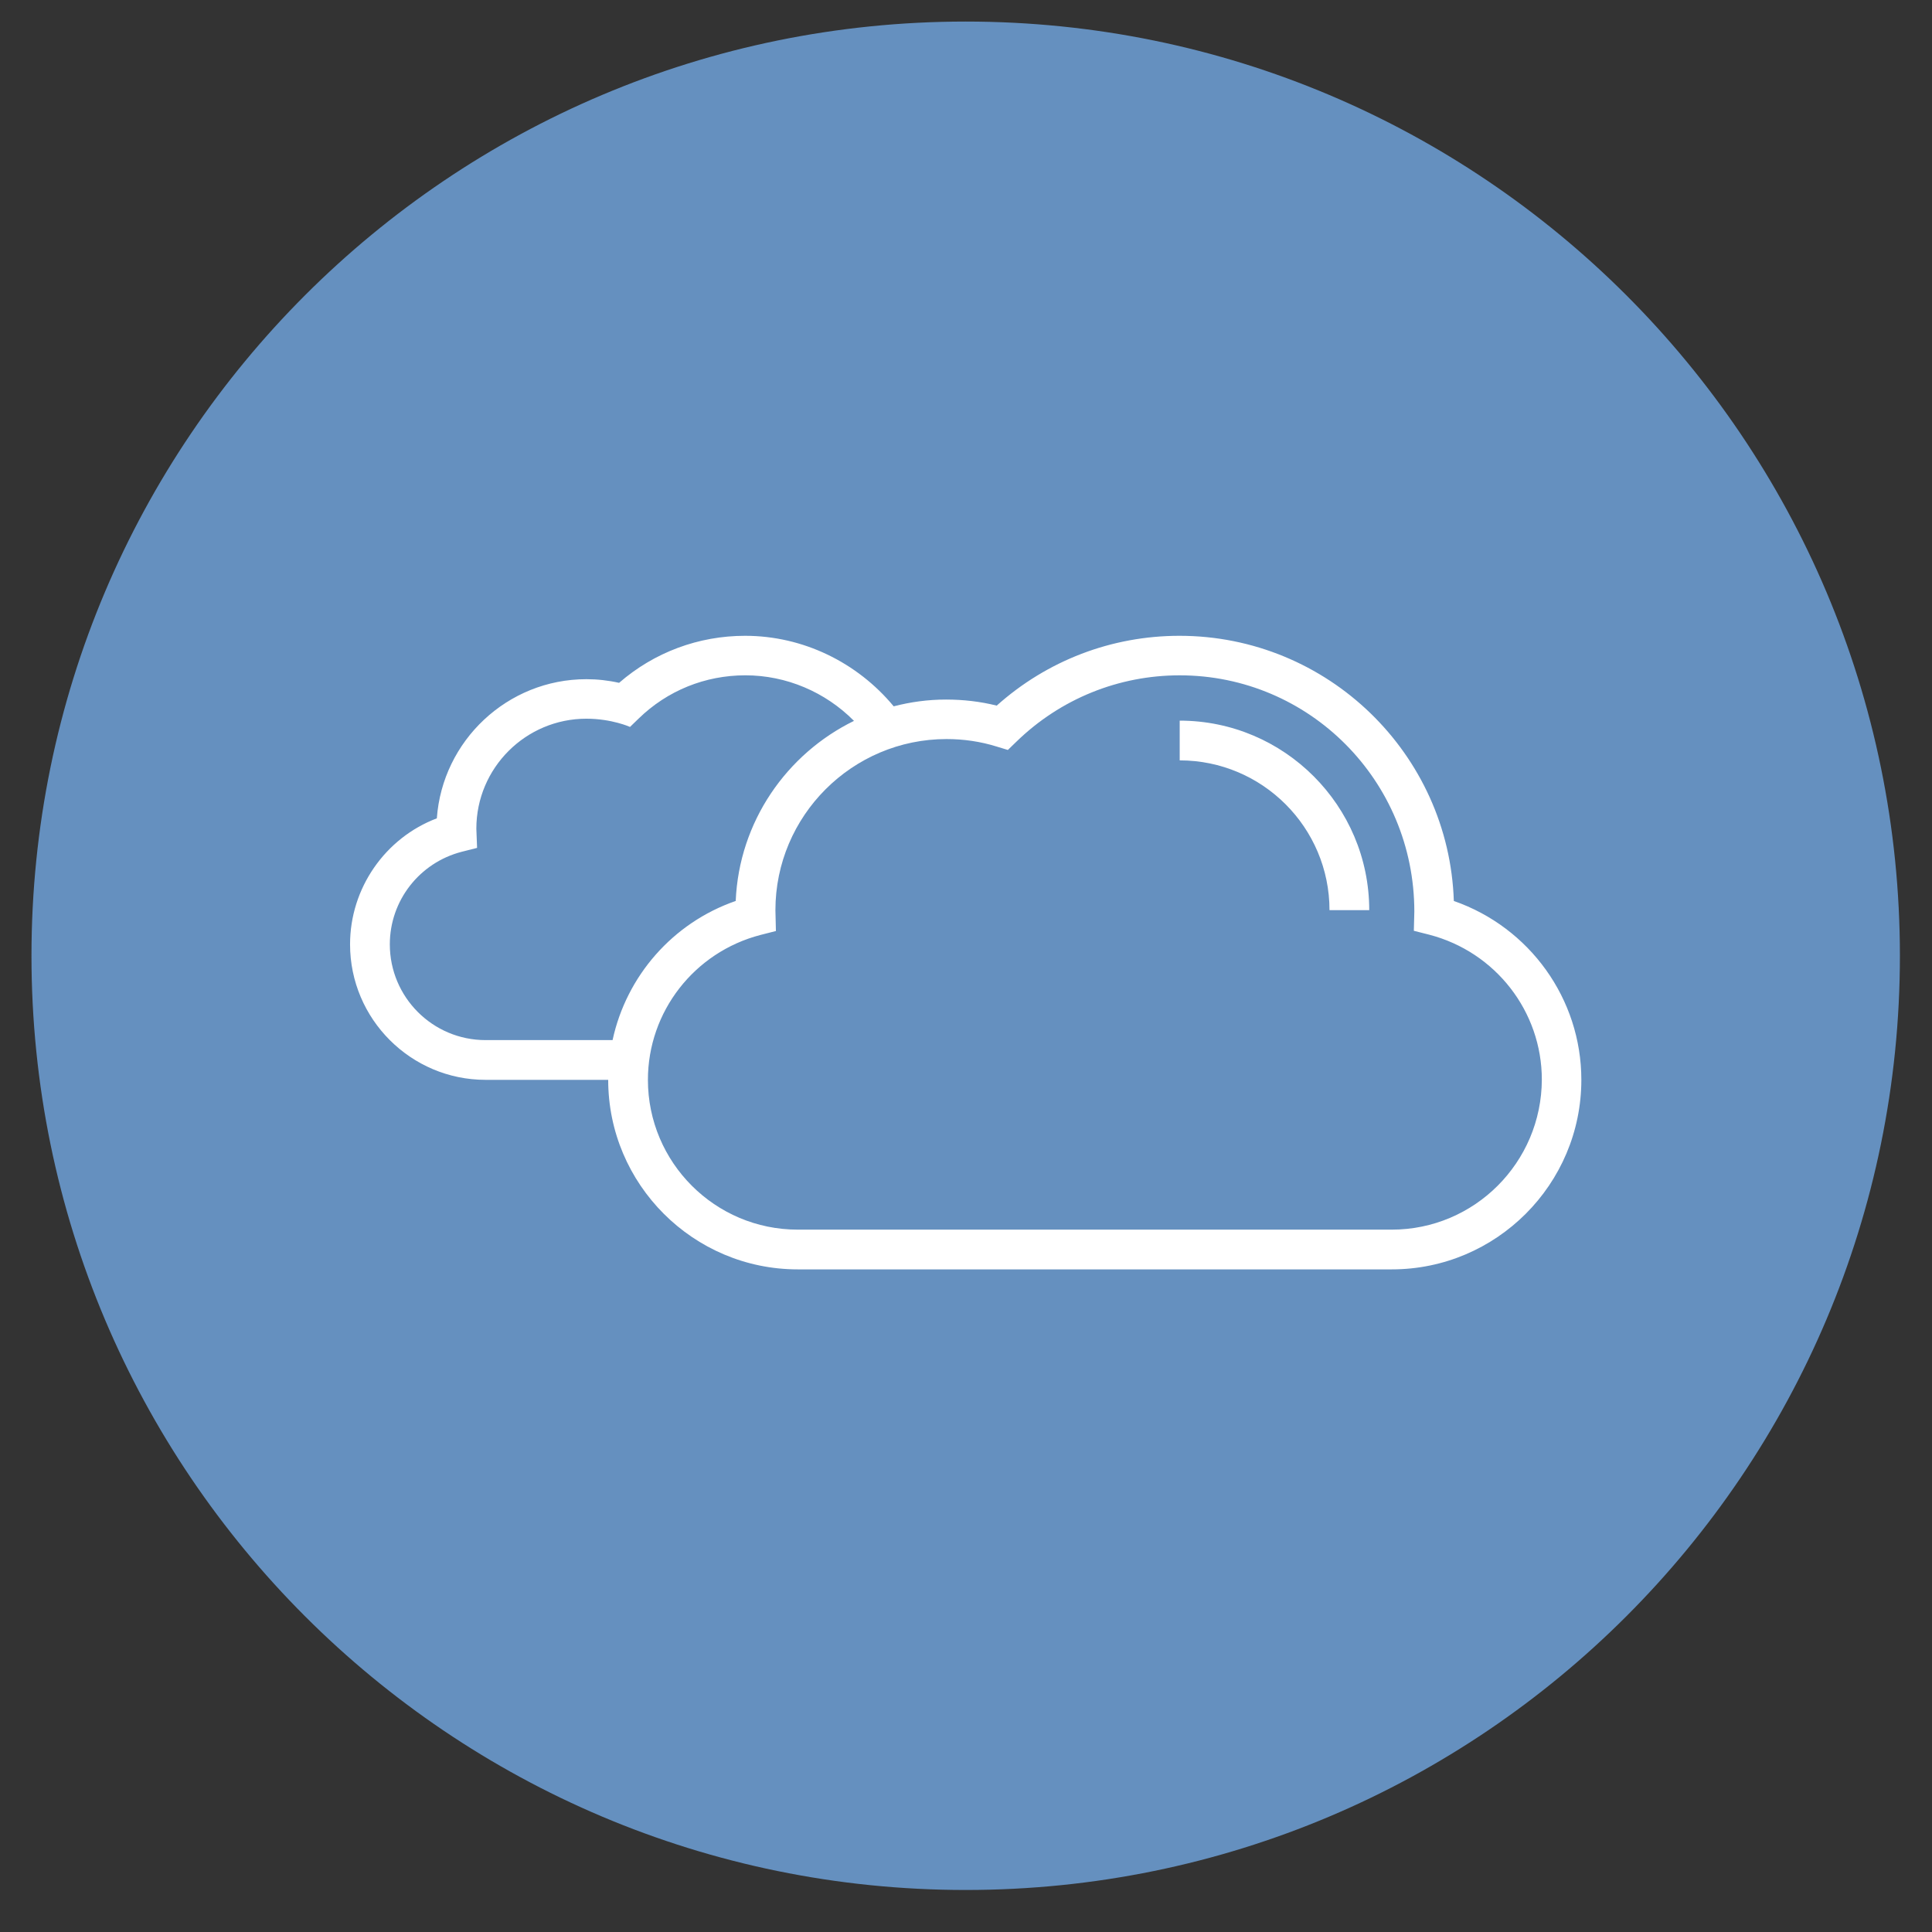 <?xml version="1.0" encoding="iso-8859-1"?>
<!-- Generator: Adobe Illustrator 21.1.0, SVG Export Plug-In . SVG Version: 6.00 Build 0)  -->
<svg version="1.1" xmlns="http://www.w3.org/2000/svg" xmlns:xlink="http://www.w3.org/1999/xlink" x="0px" y="0px"
	 viewBox="0 0 144 144" style="enable-background:new 0 0 144 144;" xml:space="preserve">
<rect x="0" y="0" width="144" height="144" fill="#333333" stroke="none"/>
<g id="Dental" style="display:none;">
	<g style="display:inline;">
		<defs>
			<rect id="SVGID_1_" x="2.231" y="2.231" width="139.262" height="139.262"/>
		</defs>
		<clipPath id="SVGID_2_">
			<use xlink:href="#SVGID_1_"  style="overflow:visible;"/>
		</clipPath>
		<path style="clip-path:url(#SVGID_2_);fill:#1E5B84;" d="M71.862,141.493c38.457,0,69.631-31.176,69.631-69.631
			S110.319,2.231,71.862,2.231S2.231,33.407,2.231,71.862S33.405,141.493,71.862,141.493"/>
	</g>
	<g style="display:inline;">
		<path style="fill:#FFFFFF;" d="M90.762,78.064c-0.394,0.492-0.394,1.181,0.098,1.674c0.197,0.197,0.492,0.295,0.788,0.295
			c0.295,0,0.492-0.098,0.788-0.295c0,0.394-0.098,0.886-0.098,1.378c-0.788,8.86-1.969,20.87-7.777,23.332
			c-3.544-0.098-4.233-2.658-5.119-7.482c-0.886-4.332-1.87-9.648-6.694-13.192c-0.394-0.295-0.984-0.295-1.378,0
			c-4.824,3.642-5.907,8.959-6.694,13.192c-0.984,4.922-1.674,7.482-5.316,7.482c-5.513,0-6.793-14.373-7.58-22.839
			c-0.098-0.591-0.098-1.181-0.197-1.772c0.394,0.394,1.083,0.394,1.477,0c0.492-0.394,0.492-1.181,0.098-1.674
			c-0.098-0.098-8.959-10.238-8.959-21.264c0-16.047,2.067-17.425,12.798-17.425c6.793,0,8.959,1.575,10.632,2.855
			c1.181,0.886,2.363,1.772,4.528,1.772s3.347-0.886,4.528-1.772c1.674-1.28,3.839-2.855,10.534-2.855
			c10.534,0,12.798,1.477,12.798,17.425C99.819,67.826,90.86,77.966,90.762,78.064 M87.021,37.013
			c-7.482,0-10.041,1.969-11.912,3.347c-1.083,0.788-1.772,1.28-3.15,1.28c-1.378,0-2.067-0.492-3.15-1.28
			c-1.87-1.378-4.332-3.347-12.01-3.347c-12.601,0-15.062,3.347-15.062,19.787c0,8.073,4.135,15.357,6.99,19.492
			c0.197,1.477,0.394,3.446,0.492,5.414c0.886,10.534,2.166,25.005,9.845,25.005c5.808,0,6.694-4.725,7.679-9.352
			c0.788-3.839,1.674-8.171,5.119-11.321c3.544,3.052,4.332,7.383,5.119,11.321c0.886,4.528,1.87,9.352,7.679,9.352
			c0.098,0,0.295,0,0.394-0.098c7.383-2.756,8.565-15.85,9.451-25.399c0.197-1.87,0.295-3.544,0.492-5.021
			c2.855-4.135,6.99-11.42,6.99-19.492C102.083,40.36,99.523,37.013,87.021,37.013"/>
		<path style="fill:#FFFFFF;" d="M86.529,42.919c-0.591,0.295-0.788,0.984-0.591,1.575c0.295,0.591,0.984,0.886,1.575,0.591
			c0.886-0.394,3.446-1.28,4.528-0.197c0.788,0.788,0.788,1.477,0.788,1.477c0,0.689,0.492,1.181,1.181,1.181
			c0.689,0,1.181-0.492,1.181-1.181c0-0.197,0-1.674-1.477-3.15C91.254,40.852,87.021,42.722,86.529,42.919"/>
	</g>
</g>
<g id="Health" style="display:none;">
	<g style="display:inline;">
		<defs>
			<rect id="SVGID_3_" x="2.282" y="2.194" width="139.262" height="139.262"/>
		</defs>
		<clipPath id="SVGID_4_">
			<use xlink:href="#SVGID_3_"  style="overflow:visible;"/>
		</clipPath>
	</g>
	<path style="display:inline;fill:#BE2604;" d="M71.962,141.456c38.457,0,69.631-31.176,69.631-69.631S110.419,2.194,71.962,2.194
		S2.331,33.37,2.331,71.825S33.505,141.456,71.962,141.456"/>
	<path style="display:inline;fill:none;stroke:#FFFFFF;stroke-width:1.5;stroke-miterlimit:10;" d="M39.427,57.751h18.659V39.143
		c0-2.565,2.078-4.647,4.643-4.647H81.3c2.562,0,4.638,2.08,4.638,4.647v18.603h18.563c2.569,0,4.647,2.078,4.647,4.647v18.594
		c0,2.576-2.078,4.657-4.647,4.657H85.938v18.554c0,2.569-2.076,4.647-4.638,4.647H62.729c-2.565,0-4.643-2.078-4.643-4.647V85.644
		H39.427c-2.569,0-4.652-2.08-4.652-4.657V62.393C34.775,59.829,36.858,57.751,39.427,57.751z"/>
</g>
<g id="Law_Firms__x26__Lawyers" style="display:none;">
	<g style="display:inline;">
		<defs>
			<rect id="SVGID_5_" x="2.282" y="2.194" width="139.262" height="139.262"/>
		</defs>
		<clipPath id="SVGID_6_">
			<use xlink:href="#SVGID_5_"  style="overflow:visible;"/>
		</clipPath>
	</g>
	<path style="display:inline;fill:#5264B1;" d="M71.956,141.456c38.457,0,69.631-31.176,69.631-69.631S110.414,2.194,71.956,2.194
		S2.325,33.37,2.325,71.825S33.499,141.456,71.956,141.456"/>
	<g style="display:inline;">
		<path style="fill:#FFFFFF;" d="M78.169,49.594c-0.582,0-1.094-0.419-1.193-1.011c-0.109-0.662,0.336-1.281,0.995-1.393
			l26.185-4.37c0.662-0.105,1.283,0.334,1.395,0.995c0.109,0.658-0.336,1.281-0.995,1.393l-26.187,4.37
			C78.305,49.59,78.237,49.594,78.169,49.594"/>
		<path style="fill:#FFFFFF;" d="M37.121,56.444c-0.582,0-1.094-0.419-1.193-1.011c-0.109-0.66,0.336-1.281,0.995-1.393
			l26.389-4.405c0.669-0.118,1.283,0.336,1.395,0.997c0.109,0.658-0.336,1.279-0.995,1.391l-26.391,4.405
			C37.255,56.44,37.189,56.444,37.121,56.444"/>
		<path style="fill:#FFFFFF;" d="M83.325,73.682c0.609,6.329,5.959,11.293,12.443,11.293c6.487,0,11.834-4.965,12.445-11.293H83.325
			z M95.767,87.395c-8.227,0-14.923-6.698-14.923-14.925c0-0.669,0.543-1.211,1.211-1.211h27.425c0.669,0,1.211,0.543,1.211,1.211
			C110.692,80.699,103.996,87.395,95.767,87.395"/>
		<path style="fill:#FFFFFF;" d="M82.055,73.681c-0.19,0-0.38-0.045-0.559-0.138c-0.594-0.31-0.821-1.04-0.514-1.634l13.712-26.274
			c0.419-0.799,1.729-0.799,2.148,0l13.714,26.274c0.307,0.594,0.08,1.325-0.512,1.634c-0.592,0.307-1.325,0.078-1.634-0.514
			L95.769,48.814L83.13,73.029C82.912,73.444,82.491,73.681,82.055,73.681"/>
		<path style="fill:#FFFFFF;" d="M33.27,81.514c0.609,6.329,5.957,11.293,12.445,11.293c6.483,0,11.834-4.965,12.443-11.293H33.27z
			 M45.714,95.228c-8.229,0-14.925-6.698-14.925-14.925c0-0.669,0.543-1.211,1.211-1.211h27.425c0.669,0,1.211,0.543,1.211,1.211
			C60.637,88.53,53.941,95.228,45.714,95.228"/>
		<path style="fill:#FFFFFF;" d="M59.426,81.514c-0.435,0-0.856-0.237-1.075-0.652L45.712,56.647L33.072,80.862
			c-0.31,0.594-1.04,0.819-1.634,0.514c-0.592-0.31-0.819-1.04-0.512-1.634l13.714-26.274c0.419-0.799,1.729-0.799,2.148,0
			l13.712,26.274c0.307,0.594,0.08,1.325-0.514,1.634C59.806,81.468,59.616,81.514,59.426,81.514"/>
		<path style="fill:#FFFFFF;" d="M70.741,43.449c-3.407,0-6.176,2.769-6.176,6.174c0,3.405,2.769,6.178,6.176,6.178
			c3.407,0,6.176-2.773,6.176-6.178C76.916,46.218,74.147,43.449,70.741,43.449 M70.741,58.219c-4.742,0-8.598-3.857-8.598-8.598
			c0-4.738,3.857-8.596,8.598-8.596c4.742,0,8.598,3.859,8.598,8.596C79.339,54.364,75.482,58.219,70.741,58.219"/>
		<path style="fill:#FFFFFF;" d="M70.741,103.749c-0.669,0-1.211-0.543-1.211-1.211v-45.53c0-0.669,0.543-1.211,1.211-1.211
			c0.669,0,1.211,0.543,1.211,1.211v45.53C71.952,103.206,71.409,103.749,70.741,103.749"/>
		<path style="fill:#FFFFFF;" d="M70.741,43.449c-0.669,0-1.211-0.543-1.211-1.211v-2.938c0-0.669,0.543-1.211,1.211-1.211
			c0.669,0,1.211,0.543,1.211,1.211v2.938C71.952,42.906,71.409,43.449,70.741,43.449"/>
		<path style="fill:#FFFFFF;" d="M86.712,103.749H54.77c-0.669,0-1.211-0.543-1.211-1.211c0-0.669,0.543-1.209,1.211-1.209h31.942
			c0.669,0,1.211,0.541,1.211,1.209C87.923,103.206,87.382,103.749,86.712,103.749"/>
	</g>
</g>
<g id="Manufacturing__x26__Distribution" style="display:none;">
	<g style="display:inline;">
		<defs>
			<rect id="SVGID_7_" x="2.282" y="2.194" width="139.262" height="139.262"/>
		</defs>
		<clipPath id="SVGID_8_">
			<use xlink:href="#SVGID_7_"  style="overflow:visible;"/>
		</clipPath>
	</g>
	<path style="display:inline;fill:#D97939;" d="M72.041,141.106c38.457,0,69.631-31.176,69.631-69.631S110.498,1.844,72.041,1.844
		S2.41,33.02,2.41,71.475S33.584,141.106,72.041,141.106"/>
	<path style="display:inline;fill:#FFFFFF;" d="M72.043,59.239c-6.748,0-12.236,5.488-12.236,12.234
		c0,6.746,5.488,12.234,12.236,12.234c6.744,0,12.234-5.488,12.234-12.234C84.275,64.727,78.787,59.239,72.043,59.239
		 M72.043,86.162c-8.102,0-14.691-6.589-14.691-14.689s6.589-14.689,14.691-14.689c8.1,0,14.687,6.589,14.687,14.689
		C86.73,79.57,80.14,86.162,72.043,86.162 M58.077,95.212c0.206,0,0.414,0.051,0.6,0.157c1.869,1.048,3.859,1.873,5.919,2.455
		c0.456,0.129,0.798,0.511,0.876,0.98l1.057,6.349c0.062,0.592,0.507,0.993,1.023,0.993h8.976c0.515,0,0.961-0.399,1.012-0.91
		l1.069-6.432c0.078-0.467,0.42-0.849,0.876-0.978c2.056-0.581,4.046-1.407,5.917-2.457c0.414-0.233,0.927-0.204,1.313,0.072
		l5.24,3.744c0.528,0.424,1.067,0.337,1.426-0.019l6.347-6.347c0.373-0.371,0.401-0.957,0.07-1.364l-3.793-5.304
		c-0.278-0.386-0.303-0.897-0.072-1.313c1.048-1.863,1.871-3.853,2.455-5.917c0.127-0.458,0.509-0.8,0.98-0.878l6.352-1.059
		c0.592-0.062,0.993-0.503,0.993-1.02V66.99c0-0.516-0.401-0.961-0.912-1.012l-6.432-1.069c-0.469-0.078-0.851-0.42-0.98-0.878
		c-0.581-2.064-1.406-4.054-2.452-5.912c-0.233-0.416-0.206-0.929,0.072-1.315l3.744-5.242c0.38-0.469,0.35-1.052-0.021-1.423
		l-6.347-6.349c-0.356-0.356-0.972-0.388-1.36-0.07l-5.306,3.795c-0.388,0.278-0.899,0.303-1.313,0.072
		c-1.865-1.046-3.855-1.871-5.917-2.457c-0.456-0.127-0.798-0.509-0.876-0.978l-1.059-6.352c-0.064-0.602-0.501-0.995-1.025-0.995
		h-8.976c-0.526,0-0.959,0.39-1.012,0.91l-1.067,6.43c-0.076,0.469-0.42,0.851-0.876,0.98c-2.066,0.586-4.056,1.411-5.915,2.457
		c-0.418,0.231-0.929,0.204-1.313-0.072l-5.246-3.746c-0.528-0.422-1.069-0.337-1.426,0.021l-6.347,6.347
		c-0.369,0.371-0.397,0.955-0.066,1.358l3.791,5.31c0.278,0.388,0.306,0.899,0.072,1.313c-1.044,1.86-1.871,3.85-2.454,5.917
		c-0.129,0.456-0.511,0.798-0.98,0.876l-6.349,1.059c-0.602,0.064-0.993,0.499-0.993,1.025v8.974c0,0.526,0.39,0.959,0.908,1.01
		l6.434,1.069c0.467,0.078,0.849,0.42,0.978,0.878c0.581,2.051,1.406,4.043,2.457,5.919c0.231,0.414,0.204,0.925-0.072,1.311
		l-3.744,5.24c-0.382,0.471-0.352,1.054,0.019,1.428l6.347,6.345c0.361,0.359,0.972,0.39,1.358,0.07l5.308-3.793
		C57.577,95.288,57.827,95.212,58.077,95.212 M76.528,108.6h-8.976c-1.793,0-3.276-1.343-3.454-3.123l-0.919-5.514
		c-1.729-0.539-3.409-1.237-5.013-2.081l-4.618,3.299c-0.554,0.458-1.332,0.736-2.132,0.736c-0.929,0-1.799-0.361-2.457-1.018
		l-6.345-6.345c-1.266-1.266-1.366-3.267-0.231-4.652l3.25-4.553c-0.846-1.606-1.544-3.288-2.079-5.011l-5.596-0.933
		c-1.697-0.163-3.042-1.648-3.042-3.443v-8.974c0-1.793,1.343-3.278,3.123-3.456l5.516-0.923c0.537-1.731,1.235-3.409,2.077-5.009
		l-3.297-4.618c-1.086-1.32-0.989-3.32,0.28-4.587l6.347-6.347c1.222-1.22,3.318-1.322,4.65-0.233l4.557,3.25
		c1.597-0.842,3.278-1.54,5.011-2.077l0.931-5.594c0.165-1.701,1.651-3.044,3.443-3.044h8.976c1.788,0,3.273,1.343,3.454,3.121
		l0.923,5.518c1.729,0.537,3.409,1.235,5.009,2.077l4.618-3.297c0.552-0.456,1.332-0.736,2.132-0.736
		c0.927,0,1.799,0.361,2.454,1.016l6.345,6.347c1.267,1.264,1.368,3.263,0.236,4.65l-3.25,4.555c0.844,1.6,1.54,3.278,2.079,5.011
		l5.594,0.933c1.699,0.165,3.042,1.65,3.042,3.443v8.974c0,1.795-1.343,3.278-3.127,3.452l-5.511,0.921
		c-0.537,1.733-1.235,3.413-2.077,5.013l3.297,4.618c1.086,1.324,0.984,3.324-0.284,4.589l-6.343,6.343
		c-1.22,1.22-3.318,1.328-4.654,0.231l-4.55-3.246c-1.606,0.844-3.284,1.542-5.009,2.079l-0.936,5.596
		C79.803,107.257,78.318,108.6,76.528,108.6"/>
</g>
<g id="Not-For-Profit" style="display:none;">
	<g style="display:inline;">
		<defs>
			<rect id="SVGID_9_" x="2.282" y="2.194" width="139.262" height="139.262"/>
		</defs>
		<clipPath id="SVGID_10_">
			<use xlink:href="#SVGID_9_"  style="overflow:visible;"/>
		</clipPath>
	</g>
	<path style="display:inline;fill:#A02842;" d="M72.041,141.106c38.457,0,69.631-31.176,69.631-69.631S110.498,1.844,72.041,1.844
		S2.41,33.02,2.41,71.475S33.584,141.106,72.041,141.106"/>
	<g style="display:inline;">
		<path style="fill:#FFFFFF;" d="M108.232,64.188c-1.503,6.38-4.992,12.191-10.077,16.797l-26.112,23.297L46.38,80.992
			c-5.095-4.616-8.579-10.427-10.087-16.807c-1.083-4.582-0.638-7.172-0.635-7.189l0.022-0.154
			c0.994-11.192,8.765-19.316,18.478-19.316c7.167,0,13.476,4.403,16.47,11.492l1.407,3.338l1.41-3.338
			c2.947-6.979,9.589-11.49,16.927-11.49c9.711,0,17.481,8.125,18.495,19.461C108.87,57.013,109.314,59.603,108.232,64.188
			 M111.887,56.512c-1.161-12.775-10.202-22.043-21.518-22.043c-7.538,0-14.441,4.056-18.327,10.559
			c-3.849-6.585-10.468-10.559-17.884-10.559c-11.316,0-20.36,9.268-21.518,22.041c-0.09,0.564-0.467,3.536,0.677,8.377
			c1.647,6.986,5.456,13.339,11.008,18.371l27.7,25.137l28.177-25.135c5.552-5.034,9.359-11.385,11.008-18.373
			C112.354,60.046,111.978,57.077,111.887,56.512"/>
		<path style="fill:#FFFFFF;" d="M56.972,43.762c-8.433,0-15.292,6.859-15.292,15.292c0,0.845,0.684,1.53,1.53,1.53
			c0.845,0,1.53-0.684,1.53-1.53c0-6.744,5.488-12.232,12.233-12.232c0.845,0,1.53-0.684,1.53-1.53
			C58.502,44.446,57.815,43.762,56.972,43.762"/>
	</g>
</g>
<g id="Real_Estate" style="display:none;">
	<g style="display:inline;">
		<defs>
			<rect id="SVGID_11_" x="2.282" y="2.194" width="139.262" height="139.262"/>
		</defs>
		<clipPath id="SVGID_12_">
			<use xlink:href="#SVGID_11_"  style="overflow:visible;"/>
		</clipPath>
	</g>
	<path style="display:inline;fill:#1A86B1;" d="M71.977,140.868c38.457,0,69.631-31.176,69.631-69.631S110.434,1.607,71.977,1.607
		S2.346,32.783,2.346,71.238S33.52,140.868,71.977,140.868"/>
	<g style="display:inline;">
		<path style="fill:#FFFFFF;" d="M83.391,80.614c-2.984,0-5.868-0.602-8.576-1.792c-0.702-0.307-1.49-0.137-2.006,0.365
			c-0.005,0.007-0.012,0.012-0.016,0.016l-6.121,6.122h-4.99c-1.006,0-1.822,0.816-1.822,1.822v3.923h-1.787
			c-1.006,0-1.822,0.816-1.822,1.822v1.787h-4.457c-1.006,0-1.822,0.816-1.822,1.822v5.529l-2.566,2.563h-8.209v-2.577
			l22.278-22.278c0.641-0.639,0.641-1.678,0-2.319c-0.641-0.641-1.678-0.641-2.319,0L39.197,97.377v-3.293l24.238-24.24
			c0.005-0.005,0.009-0.009,0.014-0.016c0.504-0.516,0.674-1.304,0.367-2.003c-1.188-2.708-1.79-5.594-1.79-8.576
			c0-11.781,9.584-21.365,21.365-21.365c11.781,0,21.365,9.584,21.365,21.365S95.172,80.614,83.391,80.614 M83.391,34.238
			c-13.791,0-25.011,11.221-25.011,25.011c0,3.065,0.544,6.045,1.62,8.876L36.085,92.039c-0.342,0.344-0.534,0.806-0.534,1.29
			v13.087c0,1.006,0.818,1.822,1.824,1.822h10.784c0.483,0,0.946-0.191,1.288-0.532l3.635-3.628
			c0.342-0.344,0.535-0.806,0.535-1.292v-4.462h4.457c1.006,0,1.822-0.816,1.822-1.822v-1.787h1.787
			c1.006,0,1.822-0.816,1.822-1.822v-3.921h3.923c0.483,0,0.946-0.193,1.288-0.535l5.798-5.798c2.831,1.076,5.81,1.622,8.878,1.622
			c13.791,0,25.011-11.221,25.011-25.011S97.182,34.238,83.391,34.238"/>
		<path style="fill:#FFFFFF;" d="M91.003,54.819c-1.755,0-3.182-1.427-3.182-3.182s1.427-3.182,3.182-3.182
			c1.755,0,3.182,1.427,3.182,3.182S92.758,54.819,91.003,54.819 M91.003,44.809c-3.765,0-6.828,3.063-6.828,6.828
			c0,3.765,3.063,6.826,6.828,6.826c3.765,0,6.828-3.061,6.828-6.826C97.831,47.872,94.768,44.809,91.003,44.809"/>
	</g>
</g>
<g id="Restaurant" style="display:none;">
	<g style="display:inline;">
		<defs>
			<rect id="SVGID_13_" x="2.282" y="2.194" width="139.262" height="139.262"/>
		</defs>
		<clipPath id="SVGID_14_">
			<use xlink:href="#SVGID_13_"  style="overflow:visible;"/>
		</clipPath>
	</g>
	<path style="display:inline;fill:#044D29;" d="M71.977,140.868c38.457,0,69.631-31.176,69.631-69.631S110.434,1.607,71.977,1.607
		S2.346,32.783,2.346,71.238S33.52,140.868,71.977,140.868"/>
	<g style="display:inline;">
		<path style="fill:#FFFFFF;" d="M104.042,71.891l-3.219,3.219c-0.238,0.238-0.37,0.559-0.37,0.895v24.733H45.868V76.005
			c0-0.336-0.132-0.657-0.37-0.895l-3.219-3.219c-8.268-8.266-8.268-21.718,0-29.986c4.006-4.006,9.33-6.211,14.994-6.211
			c5.241,0,10.189,1.89,14.073,5.345l-6.232,6.232c-0.494,0.494-0.494,1.294,0,1.788c0.246,0.246,0.57,0.37,0.893,0.37
			c0.323,0,0.647-0.124,0.895-0.37l7.092-7.094c0.01-0.01,0.018-0.02,0.028-0.031c0.01-0.01,0.022-0.018,0.031-0.028
			c4.006-4.006,9.33-6.211,14.994-6.211s10.988,2.205,14.994,6.211C112.31,50.173,112.31,63.625,104.042,71.891 M45.868,103.267
			h54.585v2.529H45.868V103.267z M105.83,40.116c-4.482-4.482-10.443-6.952-16.783-6.952c-5.927,0-11.521,2.159-15.887,6.101
			c-4.366-3.943-9.961-6.101-15.887-6.101c-6.34,0-12.299,2.47-16.783,6.952c-9.253,9.253-9.253,24.31,0,33.563l2.848,2.848v30.532
			c0,0.7,0.565,1.265,1.265,1.265h57.114c0.698,0,1.263-0.566,1.263-1.265V76.528l2.848-2.848
			C115.083,64.427,115.083,49.369,105.83,40.116"/>
		<path style="fill:#FFFFFF;" d="M96.659,74.74h-7.44l4.62-11.068c0.269-0.643-0.035-1.383-0.679-1.654
			c-0.645-0.269-1.385,0.037-1.654,0.68L86.479,74.74H74.424V63.186c0-0.698-0.566-1.265-1.263-1.265
			c-0.698,0-1.265,0.568-1.265,1.265V74.74H59.843l-5.029-12.042c-0.268-0.643-1.009-0.948-1.654-0.68
			c-0.643,0.271-0.948,1.011-0.679,1.654l4.622,11.068h-7.442c-0.698,0-1.263,0.566-1.263,1.265c0,0.698,0.566,1.263,1.263,1.263
			h46.999c0.698,0,1.265-0.566,1.265-1.263C97.925,75.306,97.357,74.74,96.659,74.74"/>
	</g>
</g>
<g id="Accounting_and_Advisory" style="display:none;">
	<g style="display:inline;">
		<defs>
			<rect id="SVGID_15_" x="2.282" y="2.194" width="139.262" height="139.262"/>
		</defs>
		<clipPath id="SVGID_16_">
			<use xlink:href="#SVGID_15_"  style="overflow:visible;"/>
		</clipPath>
	</g>
	<path style="display:inline;fill:#E9AE20;" d="M71.977,140.868c38.457,0,69.631-31.176,69.631-69.631S110.434,1.607,71.977,1.607
		S2.346,32.783,2.346,71.238S33.52,140.868,71.977,140.868"/>
	<g style="display:inline;">
		<g>
			<polygon style="fill:none;stroke:#FFFFFF;stroke-width:1.359;stroke-linejoin:round;" points="29.916,37.349 29.916,37.349 
				29.916,65.566 67.765,65.566 67.765,37.349 			"/>
			<polygon style="fill:none;stroke:#FFFFFF;stroke-width:1.359;stroke-linejoin:round;" points="29.916,75.69 29.916,75.69 
				29.916,103.907 67.765,103.907 67.765,75.69 			"/>
			<polygon style="fill:none;stroke:#FFFFFF;stroke-width:1.359;stroke-linejoin:round;" points="78.453,37.349 78.453,37.349 
				78.453,65.566 116.302,65.566 116.302,37.349 			"/>
			<polygon style="fill:none;stroke:#FFFFFF;stroke-width:1.359;stroke-linejoin:round;" points="78.453,75.69 78.453,75.69 
				78.453,103.907 116.302,103.907 116.302,75.69 			"/>
			
				<line style="fill:none;stroke:#FFFFFF;stroke-width:1.359;stroke-linecap:round;" x1="48.841" y1="44.906" x2="48.841" y2="58.009"/>
			
				<line style="fill:none;stroke:#FFFFFF;stroke-width:1.359;stroke-linecap:round;" x1="55.393" y1="51.458" x2="42.29" y2="51.458"/>
			
				<line style="fill:none;stroke:#FFFFFF;stroke-width:1.359;stroke-linecap:round;" x1="103.929" y1="51.458" x2="90.826" y2="51.458"/>
			
				<line style="fill:none;stroke:#FFFFFF;stroke-width:1.359;stroke-linecap:round;" x1="55.393" y1="89.799" x2="42.29" y2="89.799"/>
			
				<line style="fill:none;stroke:#FFFFFF;stroke-width:1.359;stroke-linecap:round;" x1="102.01" y1="94.432" x2="92.745" y2="85.167"/>
			
				<line style="fill:none;stroke:#FFFFFF;stroke-width:1.359;stroke-linecap:round;" x1="92.745" y1="94.432" x2="102.01" y2="85.167"/>
		</g>
		<circle style="fill:none;stroke:#FFFFFF;stroke-width:0.829;" cx="48.841" cy="96.075" r="1.057"/>
		<circle style="fill:none;stroke:#FFFFFF;stroke-width:0.829;" cx="48.841" cy="83.524" r="1.057"/>
	</g>
</g>
<g id="Audit" style="display:none;">
	<g style="display:inline;">
		<defs>
			<rect id="SVGID_17_" x="2.282" y="2.194" width="139.262" height="139.262"/>
		</defs>
		<clipPath id="SVGID_18_">
			<use xlink:href="#SVGID_17_"  style="overflow:visible;"/>
		</clipPath>
	</g>
	<path style="display:inline;fill:#1A86B1;" d="M71.977,140.868c38.457,0,69.631-31.176,69.631-69.631S110.434,1.607,71.977,1.607
		S2.346,32.783,2.346,71.238S33.52,140.868,71.977,140.868"/>
	<g style="display:inline;">
		<path style="fill:#FFFFFF;" d="M84.783,44.865c7.922,0,14.369,6.449,14.369,14.369c0,0.746-0.609,1.355-1.353,1.355
			c-0.746,0-1.355-0.609-1.355-1.355c0-6.433-5.228-11.659-11.661-11.659c-0.744,0-1.355-0.611-1.355-1.355
			C83.428,45.46,84.039,44.865,84.783,44.865"/>
		<path style="fill:#FFFFFF;" d="M40.005,101.66l2.338,2.338c0.328,0.328,0.744,0.507,1.207,0.507c0.461,0,0.878-0.179,1.205-0.507
			L64.932,83.82l-4.749-4.749L40.005,99.249c-0.328,0.326-0.507,0.744-0.507,1.205C39.498,100.916,39.691,101.349,40.005,101.66
			 M106.406,59.221c0-11.93-9.71-21.638-21.638-21.638c-11.928,0-21.638,9.708-21.638,21.638c0,11.928,9.71,21.638,21.638,21.638
			C96.696,80.858,106.406,71.148,106.406,59.221 M59.23,76.211c0.522-0.522,1.384-0.522,1.906,0l2.368,2.368l3.141-3.143
			c-3.856-4.303-6.208-9.991-6.208-16.216c0-13.417,10.915-24.334,24.332-24.334c13.417,0,24.348,10.917,24.348,24.334
			c0,13.417-10.917,24.332-24.334,24.332c-6.225,0-11.897-2.352-16.216-6.21l-3.143,3.143l2.368,2.368
			c0.253,0.253,0.402,0.595,0.402,0.952c0,0.357-0.149,0.701-0.402,0.954l-21.13,21.13c-0.836,0.834-1.936,1.296-3.112,1.296
			c-1.178,0-2.279-0.463-3.112-1.296l-2.338-2.338c-0.836-0.834-1.296-1.936-1.296-3.112s0.461-2.279,1.296-3.112L59.23,76.211z"/>
	</g>
</g>
<g id="Consulting_for_Businesses" style="display:none;">
	<g style="display:inline;">
		<defs>
			<rect id="SVGID_19_" x="2.282" y="2.194" width="139.262" height="139.262"/>
		</defs>
		<clipPath id="SVGID_20_">
			<use xlink:href="#SVGID_19_"  style="overflow:visible;"/>
		</clipPath>
	</g>
	<path style="display:inline;fill:#D97939;" d="M71.977,140.868c38.457,0,69.631-31.176,69.631-69.631S110.434,1.607,71.977,1.607
		S2.346,32.783,2.346,71.238S33.52,140.868,71.977,140.868"/>
	<g style="display:inline;">
	</g>
	<g style="display:inline;">
		<rect x="33.34" y="66.21" style="fill:#FFFFFF;" width="2" height="15.15"/>
		<path style="fill:#FFFFFF;" d="M83.428,57.072H61.627c-0.552,0-1-0.448-1-1V38.786c0-0.552,0.448-1,1-1h21.801
			c0.553,0,1,0.448,1,1v17.286C84.428,56.625,83.98,57.072,83.428,57.072z M62.627,55.072h19.801V39.786H62.627V55.072z"/>
		<path style="fill:#FFFFFF;" d="M83.428,99.693H61.627c-0.552,0-1-0.447-1-1V81.406c0-0.553,0.448-1,1-1h21.801
			c0.553,0,1,0.447,1,1v17.287C84.428,99.246,83.98,99.693,83.428,99.693z M62.627,97.693h19.801V82.406H62.627V97.693z"/>
		<path style="fill:#FFFFFF;" d="M46.376,99.693H24.575c-0.552,0-1-0.447-1-1V81.406c0-0.553,0.448-1,1-1h21.801
			c0.552,0,1,0.447,1,1v17.287C47.376,99.246,46.928,99.693,46.376,99.693z M25.575,97.693h19.801V82.406H25.575V97.693z"/>
		<path style="fill:#FFFFFF;" d="M122.569,99.693h-21.801c-0.553,0-1-0.447-1-1V81.406c0-0.553,0.447-1,1-1h21.801
			c0.553,0,1,0.447,1,1v17.287C123.569,99.246,123.122,99.693,122.569,99.693z M101.769,97.693h19.801V82.406h-19.801V97.693z"/>
		<rect x="71.526" y="55.796" style="fill:#FFFFFF;" width="2" height="25.61"/>
		<rect x="111.718" y="66.164" style="fill:#FFFFFF;" width="2" height="15.15"/>
		<rect x="33.34" y="65.256" style="fill:#FFFFFF;" width="80.378" height="2"/>
	</g>
</g>
<g id="Consulting_for_Individuals" style="display:none;">
	<g style="display:inline;">
		<defs>
			<rect id="SVGID_21_" x="2.282" y="2.194" width="139.262" height="139.262"/>
		</defs>
		<clipPath id="SVGID_22_">
			<use xlink:href="#SVGID_21_"  style="overflow:visible;"/>
		</clipPath>
	</g>
	<path style="display:inline;fill:#5264B1;" d="M71.977,140.868c38.457,0,69.631-31.176,69.631-69.631S110.434,1.607,71.977,1.607
		S2.346,32.783,2.346,71.238S33.52,140.868,71.977,140.868"/>
	<g style="display:inline;">
	</g>
	<path style="display:inline;fill:#FFFFFF;" d="M97.842,105.048H84.807H60.944H47.909V93.799c0-4.493,3.656-8.149,8.149-8.149
		c0.061,0,2.756-0.065,4.886-1.032l8.954,12.753c0.681,0.969,1.794,1.548,2.979,1.548h0.002c1.185,0,2.298-0.578,2.979-1.548
		l8.952-12.751c2.43,1.03,4.823,1.03,4.882,1.03c4.495,0,8.149,3.656,8.149,8.149V105.048z M68.712,75.012
		c1.329,0.48,2.726,0.736,4.165,0.736c1.429,0,2.827-0.249,4.163-0.728c0.612,3.196,2.389,5.981,4.872,7.898l-8.797,12.528
		c-0.057,0.081-0.138,0.122-0.237,0.122c-0.101,0-0.18-0.041-0.237-0.122l-8.798-12.53C66.326,80.995,68.1,78.208,68.712,75.012
		 M64.863,68.168c-2.179-2.663-3.607-6.258-4.059-10.196c2.114-1.883,3.784-4.229,4.872-6.828c0.166,0.152,0.34,0.296,0.519,0.432
		c1.125,0.839,2.462,1.281,3.869,1.281h11.418c1.615,0,3.006,0.969,3.628,2.357c0,0.012-0.002,0.022-0.002,0.034
		c0,9.458-5.486,17.151-12.231,17.151C69.942,72.398,67.098,70.896,64.863,68.168 M66.322,39.194c0.61-0.176,1.255-0.28,1.919-0.31
		c0.245-0.012,0.486-0.077,0.703-0.191c1.696-0.89,3.492-1.342,5.34-1.342c6.856,0,12.433,6.132,12.433,13.671
		c0,0.227-0.006,0.452-0.016,0.675c-1.331-1.35-3.178-2.189-5.218-2.189H70.065c-0.679,0-1.323-0.213-1.864-0.618
		c-0.462-0.343-0.819-0.807-1.032-1.338c-0.33-0.821-1.145-1.336-2.029-1.281c-0.89,0.057-1.639,0.675-1.864,1.538
		c-0.661,2.543-1.98,4.884-3.79,6.783C57.802,47.659,60.84,40.777,66.322,39.194 M90.088,82.31
		c-0.059-0.006-8.623,0.247-9.896-8.931c1.413-0.987,2.718-2.27,3.867-3.824c2.235-3.026,3.676-6.82,4.187-10.927
		c0.178-0.16,0.324-0.357,0.421-0.592c0.928-2.211,1.4-4.57,1.4-7.016C90.066,41.636,82.987,34,74.283,34
		c-2.276,0-4.483,0.523-6.57,1.56c-0.796,0.061-1.575,0.199-2.321,0.417c-3.575,1.032-6.483,3.682-8.191,7.462
		c-1.658,3.67-1.984,7.989-0.92,12.164c0.225,0.882,0.511,1.749,0.851,2.576c0.091,0.223,0.227,0.415,0.393,0.573
		c0.831,6.408,3.879,11.716,8.037,14.614c-1.277,9.193-9.839,8.939-9.898,8.945c-6.159,0.209-11.104,5.281-11.104,11.489v12.924
		c0,0.926,0.748,1.676,1.674,1.676h14.711h23.863h14.711c0.926,0,1.676-0.75,1.676-1.676V93.799
		C101.192,87.591,96.247,82.519,90.088,82.31"/>
</g>
<g id="Employee_Benefit_Plans" style="display:none;">
	<g style="display:inline;">
		<defs>
			<rect id="SVGID_23_" x="2.282" y="2.194" width="139.262" height="139.262"/>
		</defs>
		<clipPath id="SVGID_24_">
			<use xlink:href="#SVGID_23_"  style="overflow:visible;"/>
		</clipPath>
	</g>
	<path style="display:inline;fill:#595959;" d="M71.977,140.868c38.457,0,69.631-31.176,69.631-69.631S110.434,1.607,71.977,1.607
		S2.346,32.783,2.346,71.238S33.52,140.868,71.977,140.868"/>
	<g style="display:inline;">
	</g>
	<g style="display:inline;">
		<path style="fill:#FFFFFF;" d="M81.775,95.127h-6.019c-0.856,0-1.55,0.693-1.55,1.552c0,0.856,0.693,1.55,1.55,1.55h6.019
			c0.929,0,1.684,0.756,1.684,1.686s-0.754,1.684-1.684,1.684H65.573c-2.436,0-4.726-1.074-6.284-2.947l-3.874-4.657
			c-2.078-2.499-5.104-3.961-8.342-4.055v-9.161h5.71c2.816,0,5.485,1.076,7.51,3.032l8.362,8.071
			c0.592,0.571,0.618,1.527,0.061,2.131c-0.567,0.614-1.531,0.655-2.149,0.089l-6.564-6.019c-0.632-0.578-1.613-0.535-2.192,0.096
			c-0.578,0.632-0.535,1.613,0.096,2.192l6.564,6.017c0.887,0.811,2.007,1.212,3.124,1.212c1.249,0,2.493-0.498,3.402-1.484
			c1.692-1.832,1.609-4.732-0.187-6.465l-8.362-8.071c-2.607-2.518-6.038-3.904-9.663-3.904h-6.011
			c-0.584-1.381-1.952-2.353-3.544-2.353h-7.301c-0.856,0-1.552,0.695-1.552,1.552v11.341c0,0.856,0.696,1.552,1.552,1.552
			c0.856,0,1.552-0.696,1.552-1.552v-9.792h5.749c0.411,0,0.744,0.334,0.744,0.744v12.431c0,0.409-0.334,0.742-0.744,0.742h-1.611
			c-0.856,0-1.55,0.695-1.55,1.552c0,0.856,0.693,1.552,1.55,1.552h1.611c1.613,0,2.995-0.998,3.567-2.41
			c2.418,0.014,4.687,1.084,6.235,2.945l3.876,4.657c2.147,2.583,5.308,4.065,8.667,4.065h16.201c2.64,0,4.787-2.147,4.787-4.787
			C86.561,97.275,84.414,95.127,81.775,95.127"/>
		<path style="fill:#FFFFFF;" d="M112.248,51.882c-0.856,0-1.552,0.693-1.552,1.552v10.396h-5.749c-0.411,0-0.744-0.331-0.744-0.742
			V50.656c0-0.409,0.334-0.742,0.744-0.742h1.497c0.856,0,1.552-0.695,1.552-1.552c0-0.856-0.696-1.552-1.552-1.552h-1.497
			c-1.613,0-2.995,0.998-3.567,2.41c-2.418-0.014-4.687-1.084-6.235-2.945l-3.876-4.657c-2.147-2.583-5.308-4.065-8.667-4.065
			H66.401c-2.64,0-4.787,2.147-4.787,4.787c0,2.64,2.147,4.787,4.787,4.787h6.625c0.856,0,1.552-0.695,1.552-1.552
			c0-0.856-0.695-1.552-1.552-1.552h-6.625c-0.929,0-1.684-0.754-1.684-1.684s0.755-1.684,1.684-1.684h16.201
			c2.436,0,4.726,1.074,6.284,2.945l3.874,4.657c2.078,2.499,5.104,3.963,8.342,4.057v9.161h-5.71c-2.816,0-5.483-1.078-7.51-3.032
			l-8.362-8.073c-0.592-0.569-0.618-1.525-0.061-2.129c0.567-0.616,1.531-0.655,2.149-0.089l6.564,6.017
			c0.633,0.58,1.613,0.537,2.192-0.094c0.58-0.632,0.537-1.613-0.096-2.192l-6.564-6.017c-1.875-1.718-4.801-1.596-6.526,0.273
			c-1.692,1.832-1.608,4.732,0.187,6.465l8.362,8.071c2.607,2.518,6.04,3.904,9.663,3.904h6.011
			c0.584,1.381,1.952,2.353,3.544,2.353h7.301c0.856,0,1.551-0.695,1.551-1.552V53.434
			C113.799,52.576,113.104,51.882,112.248,51.882"/>
		<path style="fill:#FFFFFF;" d="M84.456,90.307c-0.352-0.781-1.269-1.129-2.05-0.777c-0.785,0.342-1.145,1.257-0.803,2.042
			c0.254,0.584,0.826,0.931,1.424,0.931c0.207,0,0.417-0.041,0.618-0.128c0.006-0.004,0.029-0.012,0.035-0.014
			C84.46,92.007,84.808,91.088,84.456,90.307"/>
		<path style="fill:#FFFFFF;" d="M88.311,87.696c-0.506-0.689-1.482-0.832-2.172-0.327c-0.691,0.506-0.84,1.476-0.335,2.168
			c0.305,0.415,0.775,0.634,1.253,0.634c0.319,0,0.641-0.098,0.915-0.299c0.004-0.002,0.018-0.012,0.02-0.014
			C88.679,89.349,88.817,88.385,88.311,87.696"/>
		<path style="fill:#FFFFFF;" d="M80.12,92.048c-0.177-0.836-0.997-1.371-1.832-1.198c-0.836,0.167-1.383,0.976-1.222,1.812
			c0.142,0.744,0.793,1.261,1.523,1.261c0.096,0,0.193-0.008,0.293-0.028c0.01-0.002,0.035-0.006,0.045-0.008
			C79.764,93.707,80.296,92.886,80.12,92.048"/>
		<path style="fill:#FFFFFF;" d="M90.685,85.63l-0.173-0.157l0.187,0.169L90.685,85.63z M91.552,84.322
			c-0.637-0.573-1.617-0.523-2.19,0.114c-0.008,0.008-0.026,0.028-0.033,0.037c-0.561,0.649-0.488,1.627,0.161,2.188
			c0.293,0.252,0.653,0.376,1.013,0.376c0.431,0,0.858-0.179,1.165-0.527C92.239,85.874,92.186,84.896,91.552,84.322"/>
		<path style="fill:#FFFFFF;" d="M95.499,75.916c-0.82-0.248-1.686,0.22-1.936,1.039c-0.252,0.818,0.207,1.686,1.027,1.938
			c0.153,0.047,0.305,0.069,0.456,0.069c0.663,0,1.277-0.429,1.482-1.096l0.006-0.02C96.784,77.027,96.319,76.165,95.499,75.916"/>
		<path style="fill:#FFFFFF;" d="M97.486,67.911c-0.004-0.02-0.006-0.039-0.012-0.059c-0.175-0.838-0.996-1.375-1.834-1.2
			c-0.834,0.175-1.371,0.99-1.204,1.826c0.142,0.74,0.791,1.257,1.521,1.257c0.091,0,0.183-0.008,0.277-0.024
			C97.075,69.561,97.636,68.755,97.486,67.911"/>
		<path style="fill:#FFFFFF;" d="M96.063,71.277c-0.85-0.075-1.607,0.555-1.682,1.409c0,0.014-0.002,0.045-0.004,0.061
			c-0.051,0.854,0.602,1.588,1.458,1.639c0.031,0.002,0.061,0.002,0.092,0.002c0.807,0,1.486-0.624,1.546-1.438
			C97.544,72.1,96.913,71.352,96.063,71.277"/>
		<path style="fill:#FFFFFF;" d="M93.981,80.33c-0.744-0.423-1.692-0.161-2.115,0.586l-0.02,0.039
			c-0.409,0.752-0.132,1.7,0.62,2.109c0.236,0.128,0.492,0.189,0.742,0.189c0.547,0,1.076-0.291,1.356-0.805l-1.348-0.767
			l1.348,0.765C94.988,81.698,94.727,80.753,93.981,80.33"/>
		<path style="fill:#FFFFFF;" d="M65.85,50.791c-0.382-0.767-1.316-1.078-2.08-0.693l-0.014,0.006
			c-0.767,0.384-1.07,1.312-0.687,2.078c0.273,0.543,0.822,0.854,1.391,0.854c0.236,0,0.474-0.053,0.698-0.165
			C65.923,52.489,66.233,51.558,65.85,50.791"/>
		<path style="fill:#FFFFFF;" d="M70.337,49.498c-0.201-0.832-1.039-1.344-1.873-1.141c-0.006,0-0.029,0.006-0.037,0.008
			c-0.83,0.214-1.332,1.059-1.118,1.889c0.181,0.7,0.809,1.165,1.499,1.165c0.128,0,0.258-0.016,0.386-0.049
			C70.028,51.169,70.539,50.33,70.337,49.498"/>
		<path style="fill:#FFFFFF;" d="M61.749,53.028c-0.537-0.667-1.513-0.771-2.18-0.236l0.962,1.216l-0.966-1.212
			c-0.671,0.533-0.781,1.509-0.248,2.178c0.307,0.386,0.758,0.586,1.214,0.586c0.34,0,0.679-0.11,0.966-0.338l0.02-0.016
			C62.182,54.669,62.286,53.695,61.749,53.028"/>
		<path style="fill:#FFFFFF;" d="M53.479,64.063c-0.826-0.226-1.68,0.262-1.905,1.088c-0.002,0.014-0.01,0.043-0.014,0.057
			c-0.201,0.834,0.309,1.67,1.143,1.873c0.122,0.028,0.244,0.043,0.366,0.043c0.695,0,1.328-0.472,1.505-1.175
			C54.785,65.129,54.299,64.287,53.479,64.063"/>
		<path style="fill:#FFFFFF;" d="M52.491,68.621c-0.858-0.047-1.588,0.604-1.639,1.458c0,0.02-0.002,0.041-0.002,0.061
			c-0.024,0.856,0.649,1.568,1.505,1.594c0.016,0,0.031,0,0.047,0c0.832,0,1.519-0.659,1.549-1.495
			C53.99,69.393,53.339,68.669,52.491,68.621"/>
		<path style="fill:#FFFFFF;" d="M55.431,59.825c-0.759-0.399-1.696-0.106-2.095,0.653l-0.024,0.051
			c-0.378,0.767-0.061,1.696,0.708,2.074c0.22,0.108,0.451,0.159,0.683,0.159c0.569,0,1.116-0.315,1.389-0.858
			C56.478,61.149,56.186,60.219,55.431,59.825"/>
		<path style="fill:#FFFFFF;" d="M58.232,56.093c-0.659-0.547-1.637-0.456-2.184,0.203c-0.008,0.008-0.024,0.028-0.033,0.039
			c-0.531,0.671-0.417,1.645,0.254,2.178c0.285,0.226,0.624,0.336,0.962,0.336c0.453,0,0.905-0.199,1.212-0.582
			C58.981,57.608,58.887,56.638,58.232,56.093"/>
		<path style="fill:#FFFFFF;" d="M54.244,74.544c-0.151-0.844-0.958-1.405-1.8-1.253c-0.844,0.15-1.405,0.956-1.255,1.8l0.004,0.014
			c0.134,0.75,0.785,1.271,1.521,1.271c0.091,0,0.183-0.008,0.277-0.024C53.835,76.202,54.394,75.388,54.244,74.544"/>
		<path style="fill:#FFFFFF;" d="M82.364,72.82l-8.175,6.513l-7.858-6.221c-0.929-0.783-1.464-1.926-1.464-3.14
			c0-2.261,1.84-4.102,4.102-4.102c1.663,0,3.152,0.994,3.789,2.534c0.24,0.58,0.805,0.958,1.434,0.958
			c0.626,0,1.192-0.378,1.432-0.958c0.638-1.539,2.125-2.534,3.791-2.534c2.261,0,4.1,1.84,4.1,4.102
			C83.513,71.043,83.106,72.051,82.364,72.82 M79.413,62.77c-2.019,0-3.89,0.832-5.222,2.237c-1.334-1.405-3.203-2.237-5.222-2.237
			c-3.972,0-7.203,3.231-7.203,7.203c0,2.143,0.946,4.159,2.593,5.533c0.01,0.008,0.02,0.016,0.031,0.024l8.838,6.997
			c0.283,0.224,0.622,0.336,0.964,0.336c0.342,0,0.683-0.112,0.966-0.338l9.214-7.339c0.045-0.037,0.087-0.073,0.128-0.114
			c1.365-1.362,2.117-3.172,2.117-5.1C86.616,66.002,83.385,62.77,79.413,62.77"/>
	</g>
</g>
<g id="Litigation" style="display:none;">
	<g style="display:inline;">
		<defs>
			<rect id="SVGID_25_" x="2.282" y="2.194" width="139.262" height="139.262"/>
		</defs>
		<clipPath id="SVGID_26_">
			<use xlink:href="#SVGID_25_"  style="overflow:visible;"/>
		</clipPath>
	</g>
	<path style="display:inline;fill:#A02842;" d="M71.977,140.868c38.457,0,69.631-31.176,69.631-69.631S110.434,1.607,71.977,1.607
		S2.346,32.783,2.346,71.238S33.52,140.868,71.977,140.868"/>
	<g style="display:inline;">
	</g>
	<path style="display:inline;fill:#FFFFFF;" d="M97.866,72.001h2.83v22.806h-2.83V72.001z M106.024,100.136H39.268v-2.83h66.756
		V100.136z M108.687,105.462H36.604v-2.83h72.082V105.462z M44.595,72.001h2.83v22.806h-2.83V72.001z M48.758,68.006v1.415
		c0,0.045-0.039,0.084-0.084,0.084h-5.326c-0.047,0-0.084-0.039-0.084-0.084v-1.415H48.758z M39.268,62.68h66.756v2.83H39.268V62.68
		z M36.604,58.16l36.041-20.597l36.041,20.597v2.021H36.604V58.16z M88.71,68.006v1.415c0,0.045-0.037,0.084-0.084,0.084H83.3
		c-0.045,0-0.084-0.039-0.084-0.084v-1.415H88.71z M75.393,68.006v1.415c0,0.045-0.039,0.084-0.084,0.084h-5.326
		c-0.047,0-0.084-0.039-0.084-0.084v-1.415H75.393z M62.075,68.006v1.415c0,0.045-0.037,0.084-0.084,0.084h-5.326
		c-0.045,0-0.084-0.039-0.084-0.084v-1.415H62.075z M49.923,94.808v-23.13c0.792-0.44,1.331-1.286,1.331-2.257v-1.415h2.83v1.415
		c0,0.971,0.539,1.816,1.331,2.257v23.13H49.923z M57.913,72.001h2.83v22.806h-2.83V72.001z M63.24,94.808v-23.13
		c0.795-0.44,1.333-1.286,1.333-2.257v-1.415h2.828v1.415c0,0.971,0.539,1.816,1.333,2.257v23.13H63.24z M71.23,72.001h2.83v22.806
		h-2.83V72.001z M76.559,94.808v-23.13c0.793-0.44,1.331-1.286,1.331-2.257v-1.415h2.83v1.415c0,0.971,0.539,1.816,1.331,2.257
		v23.13H76.559z M84.549,72.001h2.83v22.806h-2.83V72.001z M89.875,94.808v-23.13c0.795-0.44,1.333-1.286,1.333-2.257v-1.415h2.828
		v1.415c0,0.971,0.539,1.816,1.333,2.257v23.13H89.875z M102.029,69.421c0,0.045-0.039,0.084-0.084,0.084h-5.326
		c-0.047,0-0.084-0.039-0.084-0.084v-1.415h5.494V69.421z M104.525,69.421v-1.415h2.746c0.69,0,1.249-0.559,1.249-1.249V62.68h1.415
		c0.69,0,1.249-0.559,1.249-1.249v-3.995c0-0.448-0.24-0.862-0.629-1.085l-37.29-21.307c-0.385-0.219-0.856-0.219-1.239,0
		L34.736,56.35c-0.389,0.223-0.629,0.637-0.629,1.085v3.995c0,0.69,0.559,1.249,1.247,1.249h1.415v4.077
		c0,0.69,0.559,1.249,1.249,1.249h2.748v1.415c0,0.971,0.537,1.816,1.331,2.257v23.13h-4.079c-0.69,0-1.249,0.559-1.249,1.249v4.079
		h-1.415c-0.688,0-1.247,0.559-1.247,1.247v5.328c0,0.69,0.559,1.249,1.247,1.249h74.581c0.69,0,1.249-0.559,1.249-1.249v-5.328
		c0-0.688-0.559-1.247-1.249-1.247h-1.415v-4.079c0-0.69-0.559-1.249-1.249-1.249h-4.077v-23.13
		C103.987,71.237,104.525,70.392,104.525,69.421"/>
</g>
<g id="Tax" style="display:none;">
	<g style="display:inline;">
		<defs>
			<rect id="SVGID_27_" x="2.282" y="2.194" width="139.262" height="139.262"/>
		</defs>
		<clipPath id="SVGID_28_">
			<use xlink:href="#SVGID_27_"  style="overflow:visible;"/>
		</clipPath>
	</g>
	<path style="display:inline;fill:#45CBFF;" d="M71.977,140.868c38.457,0,69.631-31.176,69.631-69.631S110.434,1.607,71.977,1.607
		S2.346,32.783,2.346,71.238S33.52,140.868,71.977,140.868"/>
	<g style="display:inline;">
	</g>
	<g style="display:inline;">
		
			<line style="fill:none;stroke:#FFFFFF;stroke-width:2;stroke-linecap:round;" x1="100.059" y1="43.603" x2="40.891" y2="102.771"/>
		<circle style="fill:none;stroke:#FFFFFF;stroke-width:2;" cx="51.625" cy="51.739" r="16.512"/>
		<circle style="fill:none;stroke:#FFFFFF;stroke-width:2;" cx="92.102" cy="91.611" r="16.512"/>
	</g>
</g>
<g id="Tax_copy" style="display:none;">
	<g style="display:inline;">
		<defs>
			<rect id="SVGID_29_" x="2.282" y="2.194" width="139.262" height="139.262"/>
		</defs>
		<clipPath id="SVGID_30_">
			<use xlink:href="#SVGID_29_"  style="overflow:visible;"/>
		</clipPath>
	</g>
	<path style="display:inline;fill:#427318;" d="M71.977,140.868c38.457,0,69.631-31.176,69.631-69.631S110.434,1.607,71.977,1.607
		S2.346,32.783,2.346,71.238S33.52,140.868,71.977,140.868"/>
	<g style="display:inline;">
	</g>
	<path style="display:inline;fill:none;stroke:#FFFFFF;stroke-width:1.417;" d="M84.858,83.795c0,2.196-0.855,4.013-2.564,5.448
		c-1.708,1.435-4.097,2.326-7.167,2.675v-17.48c3.169,1.025,5.583,2.229,7.243,3.612C84.028,79.436,84.858,81.351,84.858,83.795z
		 M61.503,57.447c0-1.946,0.786-3.538,2.358-4.772c1.57-1.236,3.767-1.979,6.587-2.227v15.944c-2.895-1.023-5.11-2.196-6.644-3.519
		C62.27,61.551,61.503,59.742,61.503,57.447z M75.127,67.852v-17.48c2.097,0.2,4.23,0.674,6.4,1.423
		c2.171,0.748,4.23,1.759,6.176,3.032l2.62-5.764c-2.045-1.372-4.398-2.496-7.054-3.37c-2.658-0.872-5.371-1.385-8.142-1.534v-9.283
		h-4.679v9.357c-4.791,0.426-8.609,1.86-11.454,4.305c-2.843,2.446-4.266,5.591-4.266,9.432c0,3.07,0.717,5.572,2.152,7.504
		c1.435,1.935,3.238,3.425,5.409,4.474c2.17,1.048,4.89,2.057,8.159,3.03v19.014c-2.845-0.248-5.677-1.023-8.497-2.32
		c-2.82-1.298-5.327-3.019-7.524-5.165l-2.732,5.503c2.397,2.295,5.242,4.173,8.535,5.633c3.293,1.46,6.699,2.29,10.218,2.488
		v10.107h4.679V98.057c5.016-0.399,9.02-1.927,12.015-4.585c2.994-2.658,4.492-6.031,4.492-10.124c0-3.169-0.767-5.751-2.303-7.747
		c-1.534-1.998-3.419-3.519-5.652-4.568C81.446,69.985,78.596,68.924,75.127,67.852z"/>
</g>
<g id="Cloud_Services">
	<g>
		<defs>
			<rect id="SVGID_31_" x="2.282" y="2.194" width="139.262" height="139.262"/>
		</defs>
		<clipPath id="SVGID_32_">
			<use xlink:href="#SVGID_31_"  style="overflow:visible;"/>
		</clipPath>
	</g>
	<path style="fill:#6590BF;" d="M71.977,140.868c38.457,0,69.631-31.176,69.631-69.631S110.434,1.607,71.977,1.607
		S2.346,32.783,2.346,71.238S33.52,140.868,71.977,140.868"/>
	<g>
	</g>
	<path style="fill:#FFFFFF;" d="M87.928,53.712v2.962c6.16,0,11.165,5.005,11.165,11.165h2.962
		C102.055,60.054,95.715,53.712,87.928,53.712"/>
	<path style="fill:#FFFFFF;" d="M103.736,91.65H59.457c-6.16,0-11.165-5.005-11.165-11.165c0-5.076,3.451-9.52,8.4-10.802l1.14-0.29
		l-0.037-1.554c0-7.028,5.726-12.754,12.754-12.754c1.266,0,2.53,0.181,3.741,0.56l0.83,0.252l0.633-0.613
		c3.287-3.198,7.623-4.949,12.174-4.949c9.648,0,17.489,7.84,17.489,17.613l-0.037,1.428l1.138,0.288
		c4.952,1.284,8.402,5.728,8.402,10.804C114.899,86.645,109.896,91.65,103.736,91.65 M36.189,77.523
		c-3.938,0-7.134-3.198-7.134-7.136c0-3.252,2.203-6.087,5.366-6.902l1.138-0.288l-0.055-1.428c0-4.535,3.686-8.201,8.201-8.201
		c1.897,0,3.252,0.613,3.252,0.613l0.633-0.613c2.149-2.096,4.969-3.234,7.966-3.234c3.054,0,5.963,1.246,8.095,3.396
		c-5.022,2.457-8.564,7.515-8.816,13.423c-4.697,1.627-8.148,5.6-9.177,10.37H36.189z M108.36,67.153
		c-0.361-10.966-9.394-19.764-20.451-19.764c-5.058,0-9.863,1.844-13.62,5.204c-1.228-0.308-2.494-0.452-3.776-0.452
		c-1.355,0-2.656,0.181-3.902,0.505c-2.727-3.287-6.773-5.257-11.074-5.257c-3.469,0-6.773,1.228-9.394,3.506
		c-0.795-0.181-1.625-0.272-2.439-0.272c-5.888,0-10.729,4.589-11.145,10.37c-3.849,1.463-6.468,5.202-6.468,9.394
		c0,5.565,4.535,10.098,10.098,10.098h9.142c0,7.787,6.342,14.127,14.127,14.127h44.279c7.785,0,14.127-6.34,14.127-14.127
		C117.863,74.451,114.014,69.123,108.36,67.153"/>
</g>
<g id="Residential" style="display:none;">
	<g style="display:inline;">
		<defs>
			<rect id="SVGID_33_" x="2.282" y="2.194" width="139.262" height="139.262"/>
		</defs>
		<clipPath id="SVGID_34_">
			<use xlink:href="#SVGID_33_"  style="overflow:visible;"/>
		</clipPath>
	</g>
	<path style="display:inline;fill:#1E5B84;" d="M71.977,140.868c38.457,0,69.631-31.176,69.631-69.631S110.434,1.607,71.977,1.607
		S2.346,32.783,2.346,71.238S33.52,140.868,71.977,140.868"/>
	<g style="display:inline;">
	</g>
	<polygon style="display:inline;fill:none;stroke:#FFFFFF;stroke-width:1.75;stroke-miterlimit:10;" points="114.52,78.055 
		98.563,62.098 98.563,38.161 87.925,38.161 87.925,51.459 71.968,35.502 29.415,78.055 29.415,80.714 40.054,80.714 
		40.054,107.309 66.65,107.309 66.65,91.352 77.286,91.352 77.286,107.309 103.882,107.309 103.882,80.714 114.52,80.714 	"/>
</g>
<g id="Commercial" style="display:none;">
	<g style="display:inline;">
		<defs>
			<rect id="SVGID_35_" x="2.282" y="2.194" width="139.262" height="139.262"/>
		</defs>
		<clipPath id="SVGID_36_">
			<use xlink:href="#SVGID_35_"  style="overflow:visible;"/>
		</clipPath>
	</g>
	<path style="display:inline;fill:#45CBFF;" d="M71.977,140.868c38.457,0,69.631-31.176,69.631-69.631S110.434,1.607,71.977,1.607
		S2.346,32.783,2.346,71.238S33.52,140.868,71.977,140.868"/>
	<g style="display:inline;">
	</g>
	<g style="display:inline;">
		<rect x="45" y="34" style="fill:none;stroke:#FFFFFF;stroke-width:1.5;" width="55.5" height="74"/>
		<rect x="50.653" y="41.194" style="fill:#FFFFFF;" width="12.333" height="9.941"/>
		<rect x="50.653" y="66.544" style="fill:#FFFFFF;" width="12.333" height="9.941"/>
		<rect x="50.653" y="53.869" style="fill:#FFFFFF;" width="12.333" height="9.941"/>
		<rect x="50.653" y="79.218" style="fill:#FFFFFF;" width="12.333" height="9.941"/>
		<rect x="50.653" y="91.893" style="fill:#FFFFFF;" width="12.333" height="9.941"/>
		<rect x="66.583" y="41.194" style="fill:#FFFFFF;" width="12.333" height="9.941"/>
		<rect x="66.583" y="66.544" style="fill:#FFFFFF;" width="12.333" height="9.941"/>
		<rect x="66.583" y="53.869" style="fill:#FFFFFF;" width="12.333" height="9.941"/>
		<rect x="66.583" y="79.218" style="fill:#FFFFFF;" width="12.333" height="9.941"/>
		<rect x="66.583" y="91.893" style="fill:#FFFFFF;" width="12.333" height="9.941"/>
		<rect x="82.514" y="41.194" style="fill:#FFFFFF;" width="12.333" height="9.941"/>
		<rect x="82.514" y="66.544" style="fill:#FFFFFF;" width="12.333" height="9.941"/>
		<rect x="82.514" y="53.869" style="fill:#FFFFFF;" width="12.333" height="9.941"/>
		<rect x="82.514" y="79.218" style="fill:#FFFFFF;" width="12.333" height="9.941"/>
		<rect x="82.514" y="91.893" style="fill:#FFFFFF;" width="12.333" height="9.941"/>
	</g>
</g>
<g id="Office" style="display:none;">
	<g style="display:inline;">
		<defs>
			<rect id="SVGID_37_" x="2.282" y="2.194" width="139.262" height="139.262"/>
		</defs>
		<clipPath id="SVGID_38_">
			<use xlink:href="#SVGID_37_"  style="overflow:visible;"/>
		</clipPath>
	</g>
	<path style="display:inline;fill:#5264B1;" d="M71.977,140.868c38.457,0,69.631-31.176,69.631-69.631S110.434,1.607,71.977,1.607
		S2.346,32.783,2.346,71.238S33.52,140.868,71.977,140.868"/>
	<g style="display:inline;">
	</g>
	<path style="display:inline;fill:#FFFFFF;" d="M97.019,62.652h-2.491v-2.491h2.491V62.652z M72.104,81.339
		c-8.971,0-18.687-1.993-18.687-4.983c0-1.618,1.867-2.491,3.737-2.491h30.147c1.497,0,3.49,0.871,3.49,2.491
		C90.79,79.346,81.072,81.339,72.104,81.339 M73.349,85.076h-2.491V83.83h2.491V85.076z M70.858,92.552h2.474
		c0.002,0.049,0.008,0.1,0.018,0.149v1.097h-2.491V92.552z M94.527,103.141c0,1.744-1.371,3.115-3.115,3.115
		s-3.113-1.371-3.113-3.115c0-1.744,1.369-3.115,3.113-3.115S94.527,101.397,94.527,103.141 M82.069,103.141
		c0,1.744-1.369,3.115-3.113,3.115c-1.746,0-3.115-1.371-3.115-3.115c0-1.744,1.369-3.115,3.113-3.115
		C80.7,100.025,82.069,101.397,82.069,103.141 M65.252,106.256c-1.744,0-3.115-1.371-3.115-3.115c0-1.744,1.371-3.115,3.115-3.115
		c1.744,0,3.113,1.371,3.113,3.115C68.365,104.884,66.996,106.256,65.252,106.256 M55.908,103.141c0,1.744-1.371,3.115-3.115,3.115
		c-1.744,0-3.115-1.371-3.115-3.115c0-1.744,1.371-3.115,3.115-3.115C54.537,100.025,55.908,101.397,55.908,103.141 M47.187,60.161
		h2.491v2.491h-2.491V60.161z M63.133,66.391c-1.246,0-2.366-0.498-3.239-1.371c-0.873-0.873-1.246-1.993-1.246-3.239l0.747-21.054
		c0.124-2.366,2.119-4.235,4.484-4.235h16.445c2.368,0,4.361,1.869,4.484,4.235l0.873,21.054c0,1.246-0.375,2.366-1.246,3.239
		c-0.873,0.871-1.993,1.371-3.239,1.371H63.133z M98.264,57.669h-4.983c-0.747,0-1.246,0.498-1.246,1.246v4.983
		c0,0.747,0.498,1.246,1.246,1.246h1.246v6.23c0,1.22-0.891,2.24-2.054,2.45c-1.112-1.565-3.201-2.45-5.173-2.45H73.349v-2.491
		h7.849c1.867,0,3.611-0.747,4.983-2.119c1.246-1.371,1.993-3.239,1.869-5.108l-0.749-21.053C87.052,36.864,84.062,34,80.325,34
		H63.88c-3.737,0-6.852,2.864-6.976,6.603l-0.747,21.053c-0.126,1.993,0.498,3.737,1.868,5.108c1.246,1.371,3.115,2.119,4.985,2.119
		h7.849v2.491H57.154c-2.166,0-4.329,0.843-5.448,2.446c-1.152-0.22-2.028-1.236-2.028-2.446v-6.23h1.246
		c0.749,0,1.248-0.498,1.248-1.246v-4.983c0-0.747-0.498-1.246-1.248-1.246h-4.983c-0.747,0-1.246,0.498-1.246,1.246v4.983
		c0,0.747,0.498,1.246,1.246,1.246h1.246v6.23c0,2.313,1.597,4.271,3.743,4.826c-0.002,0.051-0.006,0.104-0.006,0.157
		c0,5.557,11.272,6.987,17.441,7.352v3.861h2.493v2.491h-2.493v1.446l-15.323,3.537c-0.622,0.126-0.997,0.873-0.871,1.495v1.032
		c-2.819,0.306-4.985,2.668-4.985,5.571c0,3.115,2.491,5.606,5.606,5.606c3.115,0,5.606-2.491,5.606-5.606
		c0-2.458-1.552-4.527-3.737-5.291v-0.545l13.702-3.162v0.402l-2.992,2.993c-0.041-0.002-0.08-0.004-0.122-0.004
		c-3.115,0-5.606,2.491-5.606,5.606s2.491,5.606,5.606,5.606c3.113,0,5.606-2.491,5.606-5.606c0-2.073-1.104-3.868-2.762-4.839
		l2.013-2.013h3.988l2.013,2.013c-1.656,0.971-2.76,2.766-2.76,4.839c0,3.115,2.491,5.606,5.604,5.606
		c3.115,0,5.606-2.491,5.606-5.606s-2.491-5.606-5.606-5.606c-0.039,0-0.08,0.002-0.122,0.004l-2.992-2.993v-0.402l13.704,3.162
		v0.545c-2.185,0.763-3.739,2.833-3.739,5.291c0,3.113,2.493,5.606,5.606,5.606c3.115,0,5.606-2.493,5.606-5.606
		c0-2.903-2.166-5.265-4.983-5.571v-1.032c0.031-0.161,0.022-0.33-0.02-0.492c-0.071-0.443-0.337-0.771-0.732-0.918
		c-0.078-0.037-0.161-0.067-0.245-0.084l-15.199-3.507V90.06h-2.491v-2.491h2.491v-3.861c6.169-0.365,17.441-1.797,17.441-7.352
		c0-0.053-0.004-0.106-0.006-0.157c2.146-0.555,3.743-2.513,3.743-4.826v-6.23h1.246c0.747,0,1.246-0.498,1.246-1.246v-4.983
		C99.51,58.168,99.012,57.669,98.264,57.669"/>
</g>
<g id="Retail" style="display:none;">
	<g style="display:inline;">
		<defs>
			<rect id="SVGID_39_" x="2.282" y="2.194" width="139.262" height="139.262"/>
		</defs>
		<clipPath id="SVGID_40_">
			<use xlink:href="#SVGID_39_"  style="overflow:visible;"/>
		</clipPath>
	</g>
	<path style="display:inline;fill:#595959;" d="M71.977,140.868c38.457,0,69.631-31.176,69.631-69.631S110.434,1.607,71.977,1.607
		S2.346,32.783,2.346,71.238S33.52,140.868,71.977,140.868"/>
	<g style="display:inline;">
	</g>
	<g style="display:inline;">
		<path style="fill:#FFFFFF;" d="M58.704,101.993c1.996,0,3.613,1.617,3.613,3.613c0,1.994-1.617,3.611-3.613,3.611
			c-1.996,0-3.613-1.617-3.613-3.611C55.091,103.61,56.708,101.993,58.704,101.993"/>
		<path style="fill:#FFFFFF;" d="M91.215,101.993c1.996,0,3.613,1.617,3.613,3.613c0,1.994-1.617,3.611-3.613,3.611
			c-1.996,0-3.613-1.617-3.613-3.611C87.602,103.61,89.219,101.993,91.215,101.993"/>
		<path style="fill:#FFFFFF;" d="M108.916,50.156c-0.362-0.362-0.904-0.542-1.444-0.542H53.286c-1.085,0-1.808,0.723-1.808,1.805
			c0,1.085,0.723,1.808,1.808,1.808h52.016l-4.334,29.44c-0.181,1.805-1.805,3.071-3.613,3.071h-44.43l-8.128-46.058
			c-0.542-2.709-2.709-4.515-5.419-4.515h-4.156c-3.071,0-5.419,2.348-5.419,5.419c0,1.082,0.723,1.805,1.808,1.805
			c1.082,0,1.805-0.723,1.805-1.805c0-1.085,0.723-1.808,1.805-1.808h4.156c0.901,0,1.625,0.542,1.805,1.446l8.309,46.597
			c-1.986,1.265-3.432,3.613-3.432,6.142c0,3.975,3.252,7.226,7.224,7.226h46.962c1.085,0,1.805-0.723,1.805-1.808
			c0-1.082-0.721-1.805-1.805-1.805H53.286c-1.989,0-3.613-1.625-3.613-3.613c0-1.986,1.625-3.611,3.613-3.611h44.069
			c3.613,0,6.684-2.531,7.226-6.142l4.695-31.61C109.277,51.241,109.096,50.698,108.916,50.156"/>
		<path style="fill:#FFFFFF;" d="M85.796,73.095h-7.224v-7.224h7.224V73.095z M74.959,73.095h-7.224v-7.224h7.224V73.095z
			 M96.634,73.095H89.41v-7.224h7.224c1.085,0,1.805-0.723,1.805-1.808c0-1.082-0.721-1.805-1.805-1.805H89.41v-3.613
			c0-1.082-0.723-1.805-1.808-1.805c-1.082,0-1.805,0.723-1.805,1.805v3.613h-7.224v-3.613c0-1.082-0.723-1.805-1.808-1.805
			c-1.082,0-1.805,0.723-1.805,1.805v3.613h-7.224v-3.613c0-1.082-0.723-1.805-1.805-1.805c-1.085,0-1.808,0.723-1.808,1.805v3.613
			h-7.224c-1.085,0-1.805,0.723-1.805,1.805c0,1.085,0.721,1.808,1.805,1.808h7.224v7.224h-7.224c-1.085,0-1.805,0.723-1.805,1.805
			c0,1.085,0.721,1.808,1.805,1.808h7.224v3.611c0,1.085,0.723,1.808,1.808,1.808c1.082,0,1.805-0.723,1.805-1.808v-3.611h7.224
			v3.611c0,1.085,0.723,1.808,1.805,1.808c1.085,0,1.808-0.723,1.808-1.808v-3.611h7.224v3.611c0,1.085,0.723,1.808,1.805,1.808
			c1.085,0,1.808-0.723,1.808-1.808v-3.611h7.224c1.085,0,1.805-0.723,1.805-1.808C98.439,73.818,97.718,73.095,96.634,73.095"/>
	</g>
</g>
<g id="Hospitality" style="display:none;">
	<g style="display:inline;">
		<defs>
			<rect id="SVGID_41_" x="2.282" y="2.194" width="139.262" height="139.262"/>
		</defs>
		<clipPath id="SVGID_42_">
			<use xlink:href="#SVGID_41_"  style="overflow:visible;"/>
		</clipPath>
	</g>
	<path style="display:inline;fill:#E9AE20;" d="M71.977,140.868c38.457,0,69.631-31.176,69.631-69.631S110.434,1.607,71.977,1.607
		S2.346,32.783,2.346,71.238S33.52,140.868,71.977,140.868"/>
	<g style="display:inline;">
	</g>
	<g style="display:inline;">
		<path style="fill:#FFFFFF;" d="M46.959,81.317h51.999H46.959z M72.958,40.874c20.655,0,36.833,16.321,37.556,37.554h-10.11h-54.89
			h-10.11C36.126,57.195,52.447,40.874,72.958,40.874 M101.847,81.317h10.11c0.868,0,1.445-0.578,1.445-1.444
			c0-23.043-17.018-41.101-39-41.861v-2.917h5.778c0.866,0,1.444-0.578,1.444-1.445c0-0.866-0.578-1.444-1.444-1.444H65.736
			c-0.868,0-1.444,0.578-1.444,1.444c0,0.868,0.576,1.445,1.444,1.445h5.778v2.917c-21.982,0.76-39,18.818-39,41.861
			c0,0.866,0.578,1.444,1.444,1.444H44.07H101.847z"/>
		<path style="fill:#FFFFFF;" d="M67.47,47.229c0.723-0.145,1.3-1.011,1.156-1.733c-0.145-0.723-1.011-1.3-1.733-1.156
			c-12.999,2.311-23.399,11.844-27.156,25.133c-0.143,0.723,0.29,1.588,1.013,1.733h0.433c0.578,0,1.156-0.433,1.3-1.011
			C45.948,58.207,55.481,49.395,67.47,47.229"/>
		<path style="fill:none;stroke:#FFFFFF;stroke-width:2;stroke-linecap:round;stroke-linejoin:round;" d="M30.99,88.473
			c0,0-3.716,0-3.716,3.716v4.323c0,0,0,3.716,3.716,3.716h81.916c0,0,3.716,0,3.716-3.716v-4.323c0,0,0-3.716-3.716-3.716H30.99z"
			/>
	</g>
</g>
</svg>
